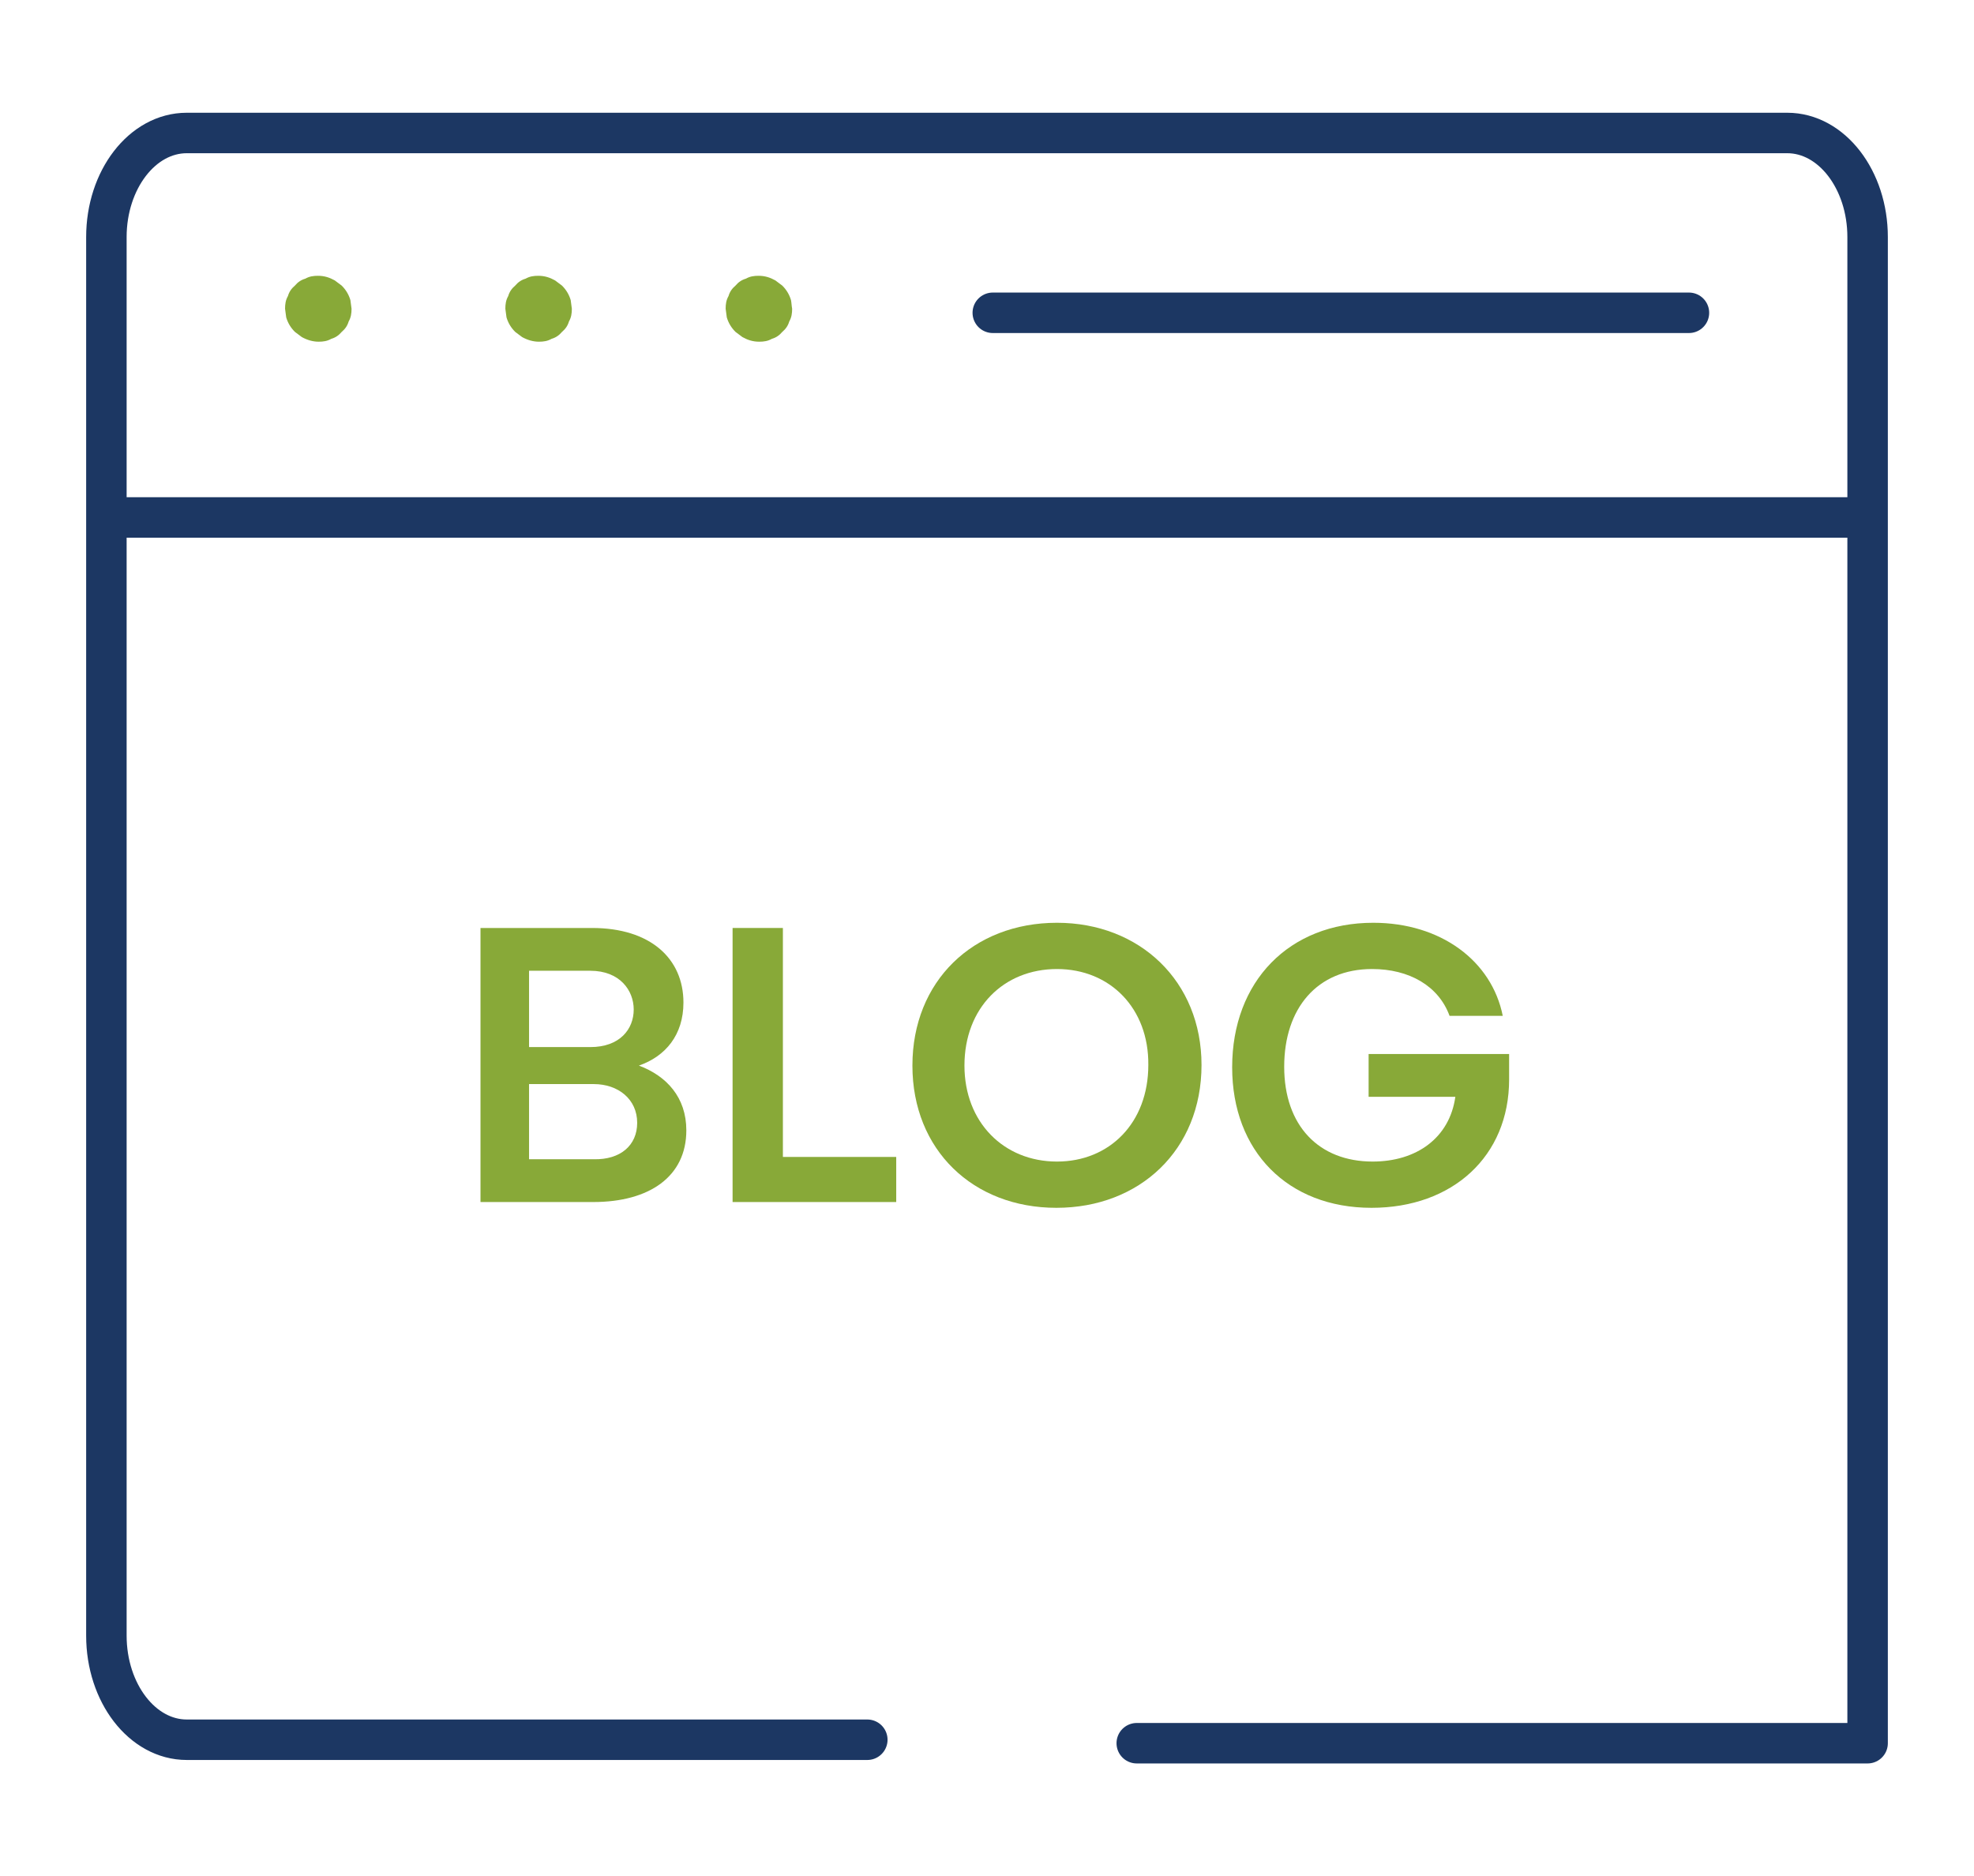 <?xml version="1.0" encoding="utf-8"?>
<!-- Generator: Adobe Illustrator 28.2.0, SVG Export Plug-In . SVG Version: 6.00 Build 0)  -->
<svg version="1.1" id="Capa_1" xmlns="http://www.w3.org/2000/svg" xmlns:xlink="http://www.w3.org/1999/xlink" x="0px" y="0px"
	 viewBox="0 0 341.4 324.5" style="enable-background:new 0 0 341.4 324.5;" xml:space="preserve">
<style type="text/css">
	.st0{fill:none;stroke:#1C3763;stroke-width:7;stroke-linecap:round;stroke-linejoin:round;}
	.st1{fill:#88A938;}
	.st2{enable-background:new    ;}
</style>
<g>
	<path class="st0" d="M150,300.9H32.3c-7.7,0-13.9-8.1-13.9-18V41c0-9.9,6.2-18,13.9-18h276.8c7.7,0,13.9,8.1,13.9,18v260.5H196.6"
		/>
	<line class="st0" x1="20.7" y1="89.5" x2="321.1" y2="89.5"/>
	<line class="st0" x1="171.7" y1="54.1" x2="292.1" y2="54.1"/>
	<g>
		<path class="st1" d="M55.1,59.1L55.1,59.1c0.8,0,1.5-0.1,2.2-0.5c0.7-0.2,1.3-0.6,1.8-1.2c0.6-0.5,1-1.1,1.2-1.8
			c0.4-0.7,0.5-1.4,0.5-2.2l-0.2-1.5c-0.3-1-0.8-1.8-1.5-2.5c-0.4-0.3-0.8-0.6-1.2-0.9c-0.9-0.5-1.8-0.8-2.9-0.8l0,0
			c-0.8,0-1.5,0.1-2.2,0.5c-0.7,0.2-1.3,0.6-1.8,1.2c-0.6,0.5-1,1.1-1.2,1.8c-0.4,0.7-0.5,1.4-0.5,2.2l0.2,1.5
			c0.3,1,0.8,1.8,1.5,2.5c0.4,0.3,0.8,0.6,1.2,0.9C53.1,58.8,54.1,59.1,55.1,59.1L55.1,59.1z"/>
		<path class="st1" d="M93.2,59.1L93.2,59.1c0.8,0,1.5-0.1,2.2-0.5c0.7-0.2,1.3-0.6,1.8-1.2c0.6-0.5,1-1.1,1.2-1.8
			c0.4-0.7,0.5-1.4,0.5-2.2l-0.2-1.5c-0.3-1-0.8-1.8-1.5-2.5c-0.4-0.3-0.8-0.6-1.2-0.9c-0.9-0.5-1.8-0.8-2.9-0.8l0,0
			c-0.8,0-1.5,0.1-2.2,0.5c-0.7,0.2-1.3,0.6-1.8,1.2c-0.6,0.5-1,1.1-1.2,1.8c-0.4,0.7-0.5,1.4-0.5,2.2l0.2,1.5
			c0.3,1,0.8,1.8,1.5,2.5c0.4,0.3,0.8,0.6,1.2,0.9C91.2,58.8,92.2,59.1,93.2,59.1L93.2,59.1z"/>
		<path class="st1" d="M131.3,59.1L131.3,59.1c0.8,0,1.5-0.1,2.2-0.5c0.7-0.2,1.3-0.6,1.8-1.2c0.6-0.5,1-1.1,1.2-1.8
			c0.4-0.7,0.5-1.4,0.5-2.2c-0.1-0.5-0.1-1-0.2-1.5c-0.3-1-0.8-1.8-1.5-2.5c-0.4-0.3-0.8-0.6-1.2-0.9c-0.9-0.5-1.8-0.8-2.9-0.8l0,0
			c-0.8,0-1.5,0.1-2.2,0.5c-0.7,0.2-1.3,0.6-1.8,1.2c-0.6,0.5-1,1.1-1.2,1.8c-0.4,0.7-0.5,1.4-0.5,2.2l0.2,1.5
			c0.3,1,0.8,1.8,1.5,2.5c0.4,0.3,0.8,0.6,1.2,0.9C129.3,58.8,130.2,59.1,131.3,59.1L131.3,59.1z"/>
	</g>
	<g class="st2">
		<path class="st1" d="M118.7,195.5c0,8-6.4,12.4-16.1,12.4H83.1v-47.4h19.3c10.1,0,15.8,5.3,15.8,12.9c0,5.6-3.1,9.3-7.7,10.9
			C115.3,186.1,118.7,189.8,118.7,195.5z M91.5,167.9v13.2h10.6c5.1,0,7.5-3.1,7.5-6.5c0-3.3-2.4-6.7-7.5-6.7H91.5z M110.2,194.2
			c0-4.1-3.3-6.7-7.5-6.7H91.5v13h11.2C107.3,200.6,110.2,198.1,110.2,194.2z"/>
		<path class="st1" d="M155,200.1v7.8h-28.3v-47.4h8.7v39.6H155z"/>
		<path class="st1" d="M182.7,208.9c-14.4,0-24.9-10-24.9-24.6c0-14.6,10.5-24.7,25-24.7c14.3,0,25,10.1,25,24.6
			C207.8,198.9,197.1,208.9,182.7,208.9z M182.8,167.6c-9.2,0-16,6.7-16,16.7c0,9.8,6.8,16.6,16,16.6c9.1,0,15.8-6.7,15.8-16.7
			C198.7,174.4,192,167.6,182.8,167.6z"/>
		<path class="st1" d="M261,182.2v4.5c0,13.3-9.8,22.2-23.8,22.2c-14.5,0-24.1-9.8-24.1-24.3c0-14.9,9.9-25,24.4-25
			c11.7,0,20.5,6.6,22.4,16.1h-9.2c-1.9-5.2-7-8.1-13.4-8.1c-9.5,0-15.2,6.8-15.2,16.9c0,10.2,6,16.4,15.3,16.4
			c7.6,0,13.3-4.1,14.3-11.2h-15v-7.4H261z"/>
	</g>
</g>
</svg>
